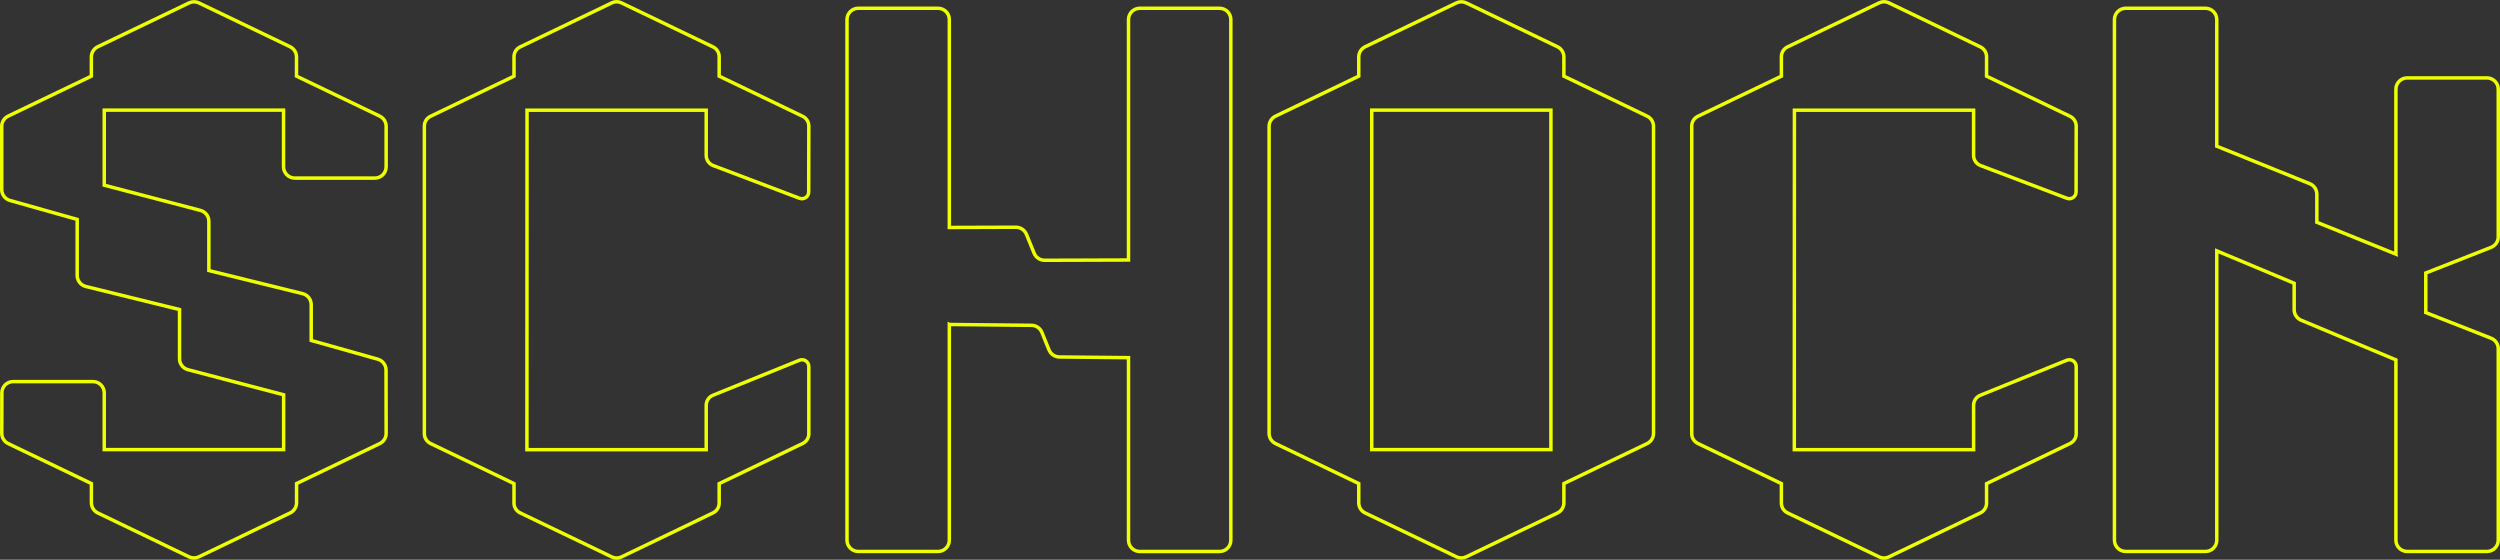 <?xml version="1.0" encoding="UTF-8"?>
<svg id="Layer_2" data-name="Layer 2" xmlns="http://www.w3.org/2000/svg" viewBox="0 0 898.82 201.25">
  <rect x="0" y="0" width="898.82" height="201.25" fill="#333333" stroke="none"/>
  <defs>
    <style>
      .cls-1 {
        fill: none;
        stroke: #edff00;
        stroke-miterlimit: 10;
        stroke-width: 1.25px;
      }
    </style>
  </defs>
  <g id="Layer_1-2" data-name="Layer 1">
    <g>
      <path class="cls-1" d="M642.67,184.4l33,15.85c1.07.51,2.31.51,3.37,0l32.97-15.85c1.35-.65,2.21-2.01,2.21-3.51v-7.01l30.02-14.43c1.35-.65,2.21-2.01,2.21-3.51v-24.16c0-1.73-1.75-2.92-3.36-2.27l-31.1,12.59c-1.47.6-2.43,2.02-2.43,3.61v15.95h-64.46s.04-122.05.04-122.05h64.42v16.27c0,1.62,1,3.07,2.51,3.64l31.03,11.76c1.6.61,3.31-.57,3.31-2.28l.04-23.67c0-1.5-.86-2.87-2.21-3.52l-30.02-14.43v-7.01c0-1.5-.86-2.86-2.21-3.51l-32.97-15.86c-1.07-.51-2.31-.51-3.37,0l-33,15.86c-1.35.65-2.21,2.01-2.21,3.51v7.01l-30.02,14.43c-1.35.65-2.21,2.01-2.21,3.51v110.61c0,1.5.86,2.86,2.21,3.51l30.02,14.43v7.01c0,1.5.86,2.86,2.21,3.51Z"/>
      <path class="cls-1" d="M187.01,184.4l33,15.85c1.07.51,2.31.51,3.37,0l32.97-15.85c1.35-.65,2.21-2.01,2.21-3.51v-7.01l30.02-14.43c1.35-.65,2.21-2.01,2.21-3.51v-24.16c0-1.73-1.75-2.92-3.36-2.27l-31.1,12.59c-1.47.6-2.43,2.02-2.43,3.61v15.95h-64.46s.04-122.05.04-122.05h64.42v16.27c0,1.62,1,3.07,2.51,3.64l31.03,11.76c1.6.61,3.31-.57,3.31-2.28l.04-23.67c0-1.5-.86-2.87-2.21-3.52l-30.02-14.43v-7.01c0-1.5-.86-2.86-2.21-3.51L223.38,1.01c-1.07-.51-2.31-.51-3.37,0l-33,15.86c-1.35.65-2.21,2.01-2.21,3.51v7.01l-30.02,14.43c-1.35.65-2.21,2.01-2.21,3.51v110.61c0,1.5.86,2.86,2.21,3.51l30.02,14.43v7.01c0,1.5.86,2.86,2.21,3.51Z"/>
      <path class="cls-1" d="M341.33,116.66l29.53.3c1.64.02,3.11,1.02,3.73,2.54l2.56,6.3c.62,1.52,2.09,2.52,3.73,2.54l24.85.25v65.62c0,2.25,1.82,4.07,4.07,4.07h28.65c2.25,0,4.07-1.82,4.07-4.07V7.04c0-2.25-1.82-4.07-4.07-4.07h-28.65c-2.25,0-4.07,1.82-4.07,4.07v86.44l-30.14.1c-1.66,0-3.16-1-3.79-2.54l-2.77-6.8c-.63-1.54-2.13-2.54-3.79-2.54l-23.93.08V7.04c0-2.25-1.82-4.07-4.07-4.07h-28.65c-2.25,0-4.07,1.82-4.07,4.07v187.16c0,2.25,1.82,4.07,4.07,4.07h28.65c2.25,0,4.07-1.82,4.07-4.07v-77.55Z"/>
      <path class="cls-1" d="M861.4,91.37l-28.43-11.46v-10.09c0-1.66-1.01-3.16-2.55-3.78l-33.43-13.47V7.04c0-2.25-1.82-4.07-4.07-4.07h-28.65c-2.25,0-4.07,1.82-4.07,4.07v187.16c0,2.25,1.82,4.07,4.07,4.07h28.65c2.25,0,4.07-1.82,4.07-4.07v-104.01l27.83,11.66v9.51c0,1.64.99,3.12,2.5,3.76l34.08,14.27v64.81c0,2.25,1.82,4.07,4.07,4.07h28.65c2.25,0,4.07-1.82,4.07-4.07v-68.82c0-1.68-1.03-3.18-2.59-3.79l-23.46-9.21v-14.23l23.46-9.21c1.56-.61,2.59-2.12,2.59-3.79v-53.07c0-2.25-1.82-4.07-4.07-4.07h-28.65c-2.25,0-4.07,1.82-4.07,4.07v59.28Z"/>
      <path class="cls-1" d="M562.26,27.38v-6.9c0-1.57-.9-2.99-2.31-3.67l-32.8-15.76c-1.12-.54-2.41-.54-3.53,0l-32.8,15.76c-1.41.68-2.31,2.11-2.31,3.67v6.9l-29.92,14.38c-1.41.68-2.31,2.11-2.31,3.67v110.38c0,1.57.9,2.99,2.31,3.67l29.92,14.38v6.9c0,1.57.9,2.99,2.31,3.67l32.8,15.76c1.12.54,2.41.54,3.53,0l32.8-15.76c1.41-.68,2.31-2.11,2.31-3.67v-6.9l29.92-14.38c1.41-.68,2.31-2.11,2.31-3.67V45.43c0-1.57-.9-2.99-2.31-3.67l-29.92-14.38ZM557.6,161.65h-64.42V39.6h64.42v122.05Z"/>
      <path class="cls-1" d="M138.83,155.8l-.04-22.75c0-1.82-1.22-3.42-2.97-3.91l-23.93-6.74v-12.87c0-1.87-1.28-3.51-3.1-3.96l-33.7-8.3v-17.69c0-1.85-1.25-3.47-3.04-3.94l-34.57-9.06v-26.99h64.46v20.37c0,2.25,1.82,4.07,4.07,4.07h28.75c2.25,0,4.07-1.82,4.07-4.07v-14.54c0-1.57-.9-2.99-2.31-3.67l-29.92-14.38v-6.9c0-1.57-.9-2.99-2.31-3.67L71.51,1.05c-1.12-.54-2.41-.54-3.53,0l-32.82,15.76c-1.41.68-2.31,2.11-2.31,3.67v6.9L2.93,41.75c-1.41.68-2.31,2.11-2.31,3.67v22.73c0,1.82,1.21,3.43,2.97,3.92l24.16,6.81v20.15c0,1.87,1.28,3.51,3.1,3.96l33.7,8.3v17.69c0,1.85,1.25,3.47,3.04,3.94l34.38,9.01v19.71H37.48v-20.38c0-2.25-1.82-4.07-4.07-4.07H4.74c-2.25,0-4.07,1.82-4.07,4.06l-.03,14.55c0,1.57.89,3,2.31,3.68l29.91,14.38v6.9c0,1.57.9,2.99,2.31,3.67l32.79,15.77c1.12.54,2.41.54,3.53,0l32.82-15.78c1.41-.68,2.31-2.1,2.31-3.66v-6.9s29.91-14.38,29.91-14.38c1.41-.68,2.31-2.11,2.31-3.68Z"/>
    </g>
  </g>
</svg>
